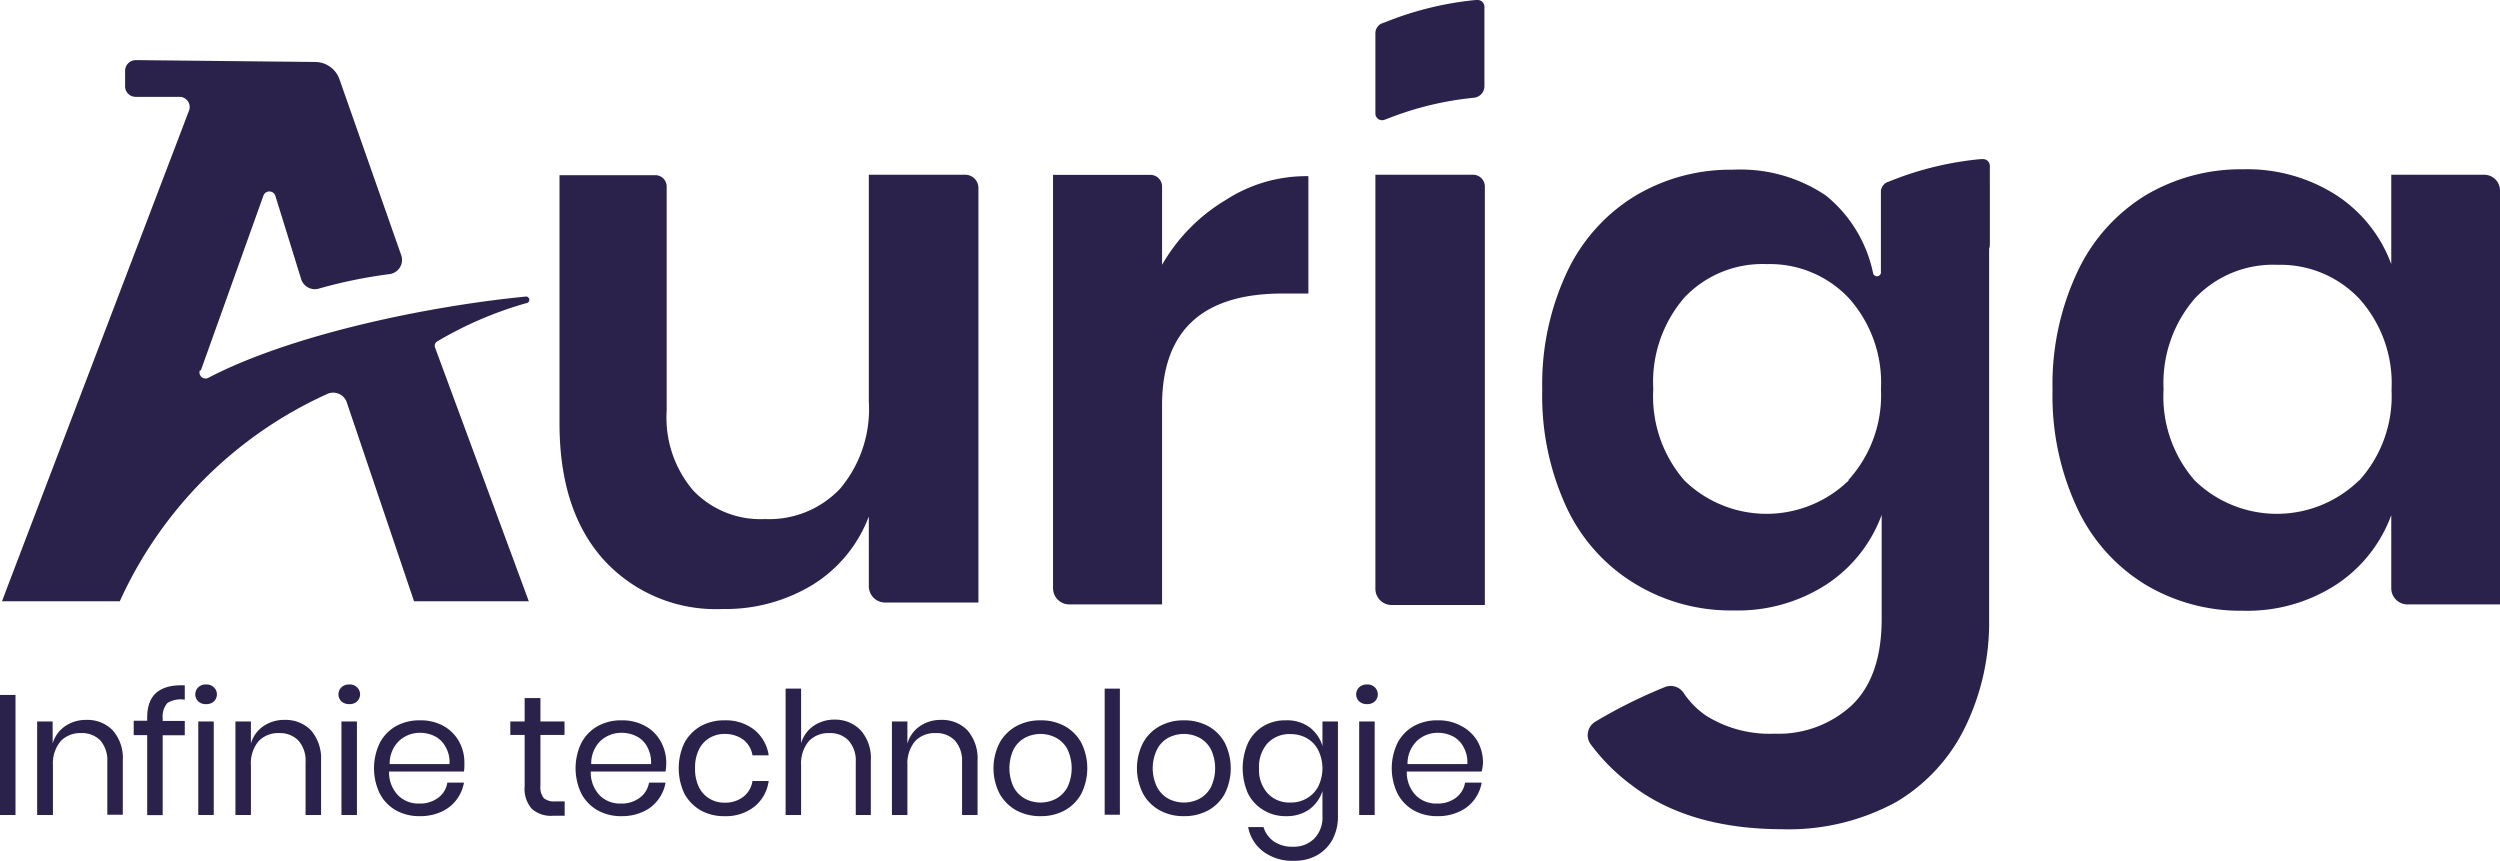 <?xml version="1.0" encoding="UTF-8"?> <svg xmlns="http://www.w3.org/2000/svg" viewBox="0 0 174.26 60"><path d="M14,25.82l4.36-12.18a.44.44,0,0,1,.83,0L21,19.48a1,1,0,0,0,1.25.63,33.49,33.49,0,0,1,4.88-1,1,1,0,0,0,.82-1.37L23.66,5.52A1.8,1.8,0,0,0,22,4.32L9.47,4.19a.75.75,0,0,0-.75.74V6a.73.73,0,0,0,.73.75l3.05,0a.71.71,0,0,1,.66,1L.44,41.11l-.3.8H8.35A29,29,0,0,1,22.79,27.47a1,1,0,0,1,1.39.6l4.68,13.84h8l-6.54-17.7a.35.35,0,0,1,.12-.39,26.12,26.12,0,0,1,6.32-2.71.23.23,0,0,0-.09-.44c-6.79.66-16.3,2.62-22.14,5.66a.42.42,0,0,1-.6-.51" style="fill:#2b224b"></path><path d="M60.56,28a8.59,8.59,0,0,1-2,6.06,6.8,6.8,0,0,1-5.25,2.12,6.48,6.48,0,0,1-5-2,7.83,7.83,0,0,1-1.84-5.55V13a.79.79,0,0,0-.79-.79H39v17.3q0,6.1,3.09,9.52a10.58,10.58,0,0,0,8.28,3.42,11.68,11.68,0,0,0,6.31-1.71A9.56,9.56,0,0,0,60.56,36V40.9A1.14,1.14,0,0,0,61.7,42h6.5V13.1a.92.92,0,0,0-.92-.92H60.56Z" style="fill:#2b224b"></path><path d="M97,42.17h6.5V13a.82.82,0,0,0-.82-.82H95.87V41A1.13,1.13,0,0,0,97,42.17" style="fill:#2b224b"></path><path d="M166.68,12.18v6.23a9.73,9.73,0,0,0-3.85-4.82,11.52,11.52,0,0,0-6.49-1.79,13,13,0,0,0-6.83,1.84A12.41,12.41,0,0,0,144.78,19a18.42,18.42,0,0,0-1.71,8.2,18.45,18.45,0,0,0,1.71,8.2,12.33,12.33,0,0,0,4.73,5.33,12.88,12.88,0,0,0,6.83,1.84,11.37,11.37,0,0,0,6.49-1.81,9.84,9.84,0,0,0,3.85-4.85V41a1.13,1.13,0,0,0,1.13,1.13h6.45V13.28a1.1,1.1,0,0,0-1.1-1.1Zm-2.25,21.31a8.21,8.21,0,0,1-11.45,0,8.89,8.89,0,0,1-2.17-6.36A9,9,0,0,1,153,20.79a7.48,7.48,0,0,1,5.74-2.33,7.56,7.56,0,0,1,5.71,2.36,8.82,8.82,0,0,1,2.25,6.36,8.78,8.78,0,0,1-2.25,6.31" style="fill:#2b224b"></path><path d="M81,18.46V13a.81.81,0,0,0-.81-.81H73.4V41a1.13,1.13,0,0,0,1.14,1.13H81V28.26q0-7.8,8.4-7.8h1.8V12.28a10.32,10.32,0,0,0-5.76,1.66A12.5,12.5,0,0,0,81,18.46" style="fill:#2b224b"></path><path d="M131.11,13.22V19a.28.28,0,0,1-.54.08,9.41,9.41,0,0,0-3.31-5.46,10.66,10.66,0,0,0-6.49-1.79A12.93,12.93,0,0,0,114,13.64,12.37,12.37,0,0,0,109.21,19a18.42,18.42,0,0,0-1.71,8.2,18.45,18.45,0,0,0,1.71,8.2A12.28,12.28,0,0,0,114,40.71a12.84,12.84,0,0,0,6.82,1.84,11.37,11.37,0,0,0,6.49-1.81,9.84,9.84,0,0,0,3.85-4.85v7.25q0,4-2.06,6a7.52,7.52,0,0,1-5.41,2,8.31,8.31,0,0,1-4.79-1.27,5.83,5.83,0,0,1-1.55-1.58,1.08,1.08,0,0,0-1.32-.39,35.2,35.2,0,0,0-4.84,2.41,1.09,1.09,0,0,0-.32,1.56,13.73,13.73,0,0,0,2.85,2.85q4,3.07,10.51,3.08a15.64,15.64,0,0,0,7.93-1.89A12.31,12.31,0,0,0,137,50.64a16.66,16.66,0,0,0,1.65-7.5V12.86a1.08,1.08,0,0,0-.23-.67,1.1,1.1,0,0,0-1.17-.34Zm-2.25,20.27a8.21,8.21,0,0,1-11.45,0,8.93,8.93,0,0,1-2.17-6.36,9,9,0,0,1,2.17-6.39,7.48,7.48,0,0,1,5.74-2.33,7.56,7.56,0,0,1,5.71,2.36,8.82,8.82,0,0,1,2.25,6.36,8.78,8.78,0,0,1-2.25,6.31" style="fill:#2b224b"></path><path d="M103,0h-.13A22.67,22.67,0,0,0,96.7,1.49l-.4.15a.75.75,0,0,0-.43.67v5.6a.47.47,0,0,0,.66.43l.24-.09a22.3,22.3,0,0,1,6-1.44.81.81,0,0,0,.7-.78V.47A.47.47,0,0,0,103,0" style="fill:#2b224b"></path><path d="M1.08,48.44v8.37H0V48.44Z" style="fill:#2b224b"></path><path d="M7.86,50.91A2.92,2.92,0,0,1,8.56,53v3.79H7.48v-3.7A2.1,2.1,0,0,0,7,51.62a1.76,1.76,0,0,0-1.35-.52,1.87,1.87,0,0,0-1.43.57,2.43,2.43,0,0,0-.53,1.68v3.46H2.59V50.29H3.67v1.54a2.18,2.18,0,0,1,.88-1.22A2.54,2.54,0,0,1,6,50.18,2.46,2.46,0,0,1,7.86,50.91Z" style="fill:#2b224b"></path><path d="M11.67,49a1.44,1.44,0,0,0-.33,1.07v.18h1.54v1H11.34v5.57H10.26V51.24H9.32v-1h.94V50c0-1.56.87-2.3,2.62-2.23v1A1.81,1.81,0,0,0,11.67,49Z" style="fill:#2b224b"></path><path d="M13.83,47.9a.72.72,0,0,1,.53-.19.74.74,0,0,1,.54.19.68.68,0,0,1,0,1,.78.78,0,0,1-.54.18.76.76,0,0,1-.53-.18.68.68,0,0,1,0-1Zm1.07,2.39v6.52H13.82V50.29Z" style="fill:#2b224b"></path><path d="M21.68,50.91a3,3,0,0,1,.7,2.11v3.79H21.3v-3.7a2.1,2.1,0,0,0-.5-1.49,1.79,1.79,0,0,0-1.36-.52,1.86,1.86,0,0,0-1.42.57,2.39,2.39,0,0,0-.53,1.68v3.46H16.41V50.29h1.08v1.54a2.18,2.18,0,0,1,.88-1.22,2.52,2.52,0,0,1,1.47-.43A2.46,2.46,0,0,1,21.68,50.91Z" style="fill:#2b224b"></path><path d="M23.81,47.9a.76.76,0,0,1,.54-.19.72.72,0,0,1,.53.19.68.68,0,0,1,0,1,.76.76,0,0,1-.53.18.8.8,0,0,1-.54-.18.68.68,0,0,1,0-1Zm1.07,2.39v6.52H23.8V50.29Z" style="fill:#2b224b"></path><path d="M32.34,53.78H27.12a2.3,2.3,0,0,0,.64,1.67,2,2,0,0,0,1.47.56,2.08,2.08,0,0,0,1.31-.4,1.6,1.6,0,0,0,.64-1.06h1.16a2.76,2.76,0,0,1-.53,1.21,2.71,2.71,0,0,1-1.06.83,3.53,3.53,0,0,1-1.48.3,3.34,3.34,0,0,1-1.66-.4,2.87,2.87,0,0,1-1.13-1.16,4.07,4.07,0,0,1,0-3.56,2.87,2.87,0,0,1,1.13-1.16,3.34,3.34,0,0,1,1.66-.4,3.27,3.27,0,0,1,1.66.4A2.8,2.8,0,0,1,32,51.69a3,3,0,0,1,.37,1.5A3.42,3.42,0,0,1,32.34,53.78Zm-1.29-1.73a1.74,1.74,0,0,0-.74-.73,2.27,2.27,0,0,0-1-.24,2.12,2.12,0,0,0-1.49.56,2.21,2.21,0,0,0-.66,1.62h4.17A2.07,2.07,0,0,0,31.05,52.05Z" style="fill:#2b224b"></path><path d="M39.36,55.86v1h-.8a2,2,0,0,1-1.49-.48,2.12,2.12,0,0,1-.5-1.59V51.23h-1v-.94h1V48.66h1.1v1.63h1.68v.94H37.67v3.53a1.23,1.23,0,0,0,.23.87,1.12,1.12,0,0,0,.8.23Z" style="fill:#2b224b"></path><path d="M46.39,53.78H41.18a2.3,2.3,0,0,0,.63,1.67,2,2,0,0,0,1.47.56,2.08,2.08,0,0,0,1.31-.4,1.65,1.65,0,0,0,.65-1.06h1.15a2.65,2.65,0,0,1-.53,1.21,2.58,2.58,0,0,1-1.06.83,3.48,3.48,0,0,1-1.47.3,3.32,3.32,0,0,1-1.66-.4,2.89,2.89,0,0,1-1.14-1.16,4.07,4.07,0,0,1,0-3.56,2.89,2.89,0,0,1,1.14-1.16,3.32,3.32,0,0,1,1.66-.4,3.25,3.25,0,0,1,1.65.4,2.67,2.67,0,0,1,1.08,1.08,3,3,0,0,1,.38,1.5A3.33,3.33,0,0,1,46.39,53.78Zm-1.28-1.73a1.7,1.7,0,0,0-.75-.73,2.26,2.26,0,0,0-1-.24,2.15,2.15,0,0,0-1.5.56,2.2,2.2,0,0,0-.65,1.62h4.17A2.24,2.24,0,0,0,45.11,52.05Z" style="fill:#2b224b"></path><path d="M52.58,50.87a2.8,2.8,0,0,1,1,1.78H52.45a1.71,1.71,0,0,0-.65-1.1,2.14,2.14,0,0,0-1.31-.39,2,2,0,0,0-1,.26,1.9,1.9,0,0,0-.76.8,2.82,2.82,0,0,0-.28,1.33,2.86,2.86,0,0,0,.28,1.34,1.9,1.9,0,0,0,.76.8,2,2,0,0,0,1,.26,2.08,2.08,0,0,0,1.31-.4,1.71,1.71,0,0,0,.65-1.11h1.13a2.78,2.78,0,0,1-1,1.79,3.21,3.21,0,0,1-2.07.66,3.32,3.32,0,0,1-1.66-.4,3,3,0,0,1-1.14-1.16,4.16,4.16,0,0,1,0-3.56,3,3,0,0,1,1.14-1.16,3.32,3.32,0,0,1,1.66-.4A3.21,3.21,0,0,1,52.58,50.87Z" style="fill:#2b224b"></path><path d="M60,50.91a2.92,2.92,0,0,1,.7,2.11v3.79H59.65v-3.7a2.1,2.1,0,0,0-.5-1.49,1.76,1.76,0,0,0-1.35-.52,1.88,1.88,0,0,0-1.43.57,2.43,2.43,0,0,0-.53,1.68v3.46H54.76V48h1.08v3.81a2.22,2.22,0,0,1,.88-1.22,2.56,2.56,0,0,1,1.47-.43A2.46,2.46,0,0,1,60,50.91Z" style="fill:#2b224b"></path><path d="M67.44,50.91a3,3,0,0,1,.7,2.11v3.79H67.06v-3.7a2.1,2.1,0,0,0-.5-1.49,1.76,1.76,0,0,0-1.35-.52,1.87,1.87,0,0,0-1.43.57,2.43,2.43,0,0,0-.53,1.68v3.46H62.17V50.29h1.08v1.54a2.18,2.18,0,0,1,.88-1.22,2.54,2.54,0,0,1,1.47-.43A2.46,2.46,0,0,1,67.44,50.91Z" style="fill:#2b224b"></path><path d="M74.21,50.61a2.94,2.94,0,0,1,1.16,1.16,4,4,0,0,1,0,3.56,2.94,2.94,0,0,1-1.16,1.16,3.42,3.42,0,0,1-1.68.4,3.48,3.48,0,0,1-1.68-.4,3,3,0,0,1-1.17-1.16,3.9,3.9,0,0,1,0-3.56,3,3,0,0,1,1.17-1.16,3.48,3.48,0,0,1,1.68-.4A3.42,3.42,0,0,1,74.21,50.61Zm-2.75.81a1.93,1.93,0,0,0-.8.8,3.1,3.1,0,0,0,0,2.66,2,2,0,0,0,.8.8,2.33,2.33,0,0,0,2.14,0,2,2,0,0,0,.8-.8,3.1,3.1,0,0,0,0-2.66,1.93,1.93,0,0,0-.8-.8,2.33,2.33,0,0,0-2.14,0Z" style="fill:#2b224b"></path><path d="M78.06,48v8.79H77V48Z" style="fill:#2b224b"></path><path d="M84.21,50.61a2.94,2.94,0,0,1,1.16,1.16,4,4,0,0,1,0,3.56,2.94,2.94,0,0,1-1.16,1.16,3.48,3.48,0,0,1-1.68.4,3.42,3.42,0,0,1-1.68-.4,2.9,2.9,0,0,1-1.17-1.16,3.9,3.9,0,0,1,0-3.56,2.9,2.9,0,0,1,1.17-1.16,3.42,3.42,0,0,1,1.68-.4A3.48,3.48,0,0,1,84.21,50.61Zm-2.76.81a1.91,1.91,0,0,0-.79.8,3,3,0,0,0,0,2.66,2,2,0,0,0,.79.8,2.35,2.35,0,0,0,2.15,0,2,2,0,0,0,.8-.8,3.1,3.1,0,0,0,0-2.66,2,2,0,0,0-.8-.8,2.35,2.35,0,0,0-2.15,0Z" style="fill:#2b224b"></path><path d="M91.26,50.68A2.52,2.52,0,0,1,92.18,52V50.29h1.08v6.62a3.39,3.39,0,0,1-.38,1.61,2.8,2.8,0,0,1-1.07,1.09,3.19,3.19,0,0,1-1.6.39,3.39,3.39,0,0,1-2.15-.64A2.76,2.76,0,0,1,87,57.65h1.07a1.91,1.91,0,0,0,.72,1,2.28,2.28,0,0,0,1.36.37,2,2,0,0,0,1.45-.56,2.09,2.09,0,0,0,.58-1.58V55.14a2.54,2.54,0,0,1-.92,1.28,2.73,2.73,0,0,1-1.61.47,2.92,2.92,0,0,1-1.54-.4A2.8,2.8,0,0,1,87,55.33a4.36,4.36,0,0,1,0-3.56,2.8,2.8,0,0,1,1.07-1.16,2.92,2.92,0,0,1,1.54-.4A2.66,2.66,0,0,1,91.26,50.68Zm-2.9,1.12a2.46,2.46,0,0,0-.6,1.75,2.43,2.43,0,0,0,.6,1.75,2.07,2.07,0,0,0,1.6.64,2.18,2.18,0,0,0,1.14-.3,2,2,0,0,0,.79-.83,2.86,2.86,0,0,0,0-2.51,2,2,0,0,0-.79-.84A2.27,2.27,0,0,0,90,51.17,2.1,2.1,0,0,0,88.36,51.8Z" style="fill:#2b224b"></path><path d="M94.75,47.9a.76.76,0,0,1,.54-.19.72.72,0,0,1,.53.19.68.68,0,0,1,0,1,.76.76,0,0,1-.53.18.8.8,0,0,1-.54-.18.68.68,0,0,1,0-1Zm1.07,2.39v6.52H94.74V50.29Z" style="fill:#2b224b"></path><path d="M103.28,53.78H98.06a2.3,2.3,0,0,0,.64,1.67,2,2,0,0,0,1.47.56,2.08,2.08,0,0,0,1.31-.4,1.64,1.64,0,0,0,.64-1.06h1.16a2.76,2.76,0,0,1-.53,1.21,2.67,2.67,0,0,1-1.07.83,3.45,3.45,0,0,1-1.47.3,3.34,3.34,0,0,1-1.66-.4,2.87,2.87,0,0,1-1.13-1.16,4.07,4.07,0,0,1,0-3.56,2.87,2.87,0,0,1,1.13-1.16,3.34,3.34,0,0,1,1.66-.4,3.27,3.27,0,0,1,1.66.4A2.8,2.8,0,0,1,103,51.69a3,3,0,0,1,.37,1.5A3.42,3.42,0,0,1,103.28,53.78ZM102,52.05a1.74,1.74,0,0,0-.74-.73,2.3,2.3,0,0,0-1-.24,2.12,2.12,0,0,0-1.49.56,2.21,2.21,0,0,0-.66,1.62h4.17A2.15,2.15,0,0,0,102,52.05Z" style="fill:#2b224b"></path><path d="M138.2,11.09l-.13,0a22.45,22.45,0,0,0-6.14,1.46l-.39.15a.74.74,0,0,0-.43.67v5.55a.47.47,0,0,0,.66.43l.23-.09a22.86,22.86,0,0,1,6-1.43.8.8,0,0,0,.7-.77V11.56a.47.47,0,0,0-.49-.47" style="fill:#2b224b"></path></svg> 
